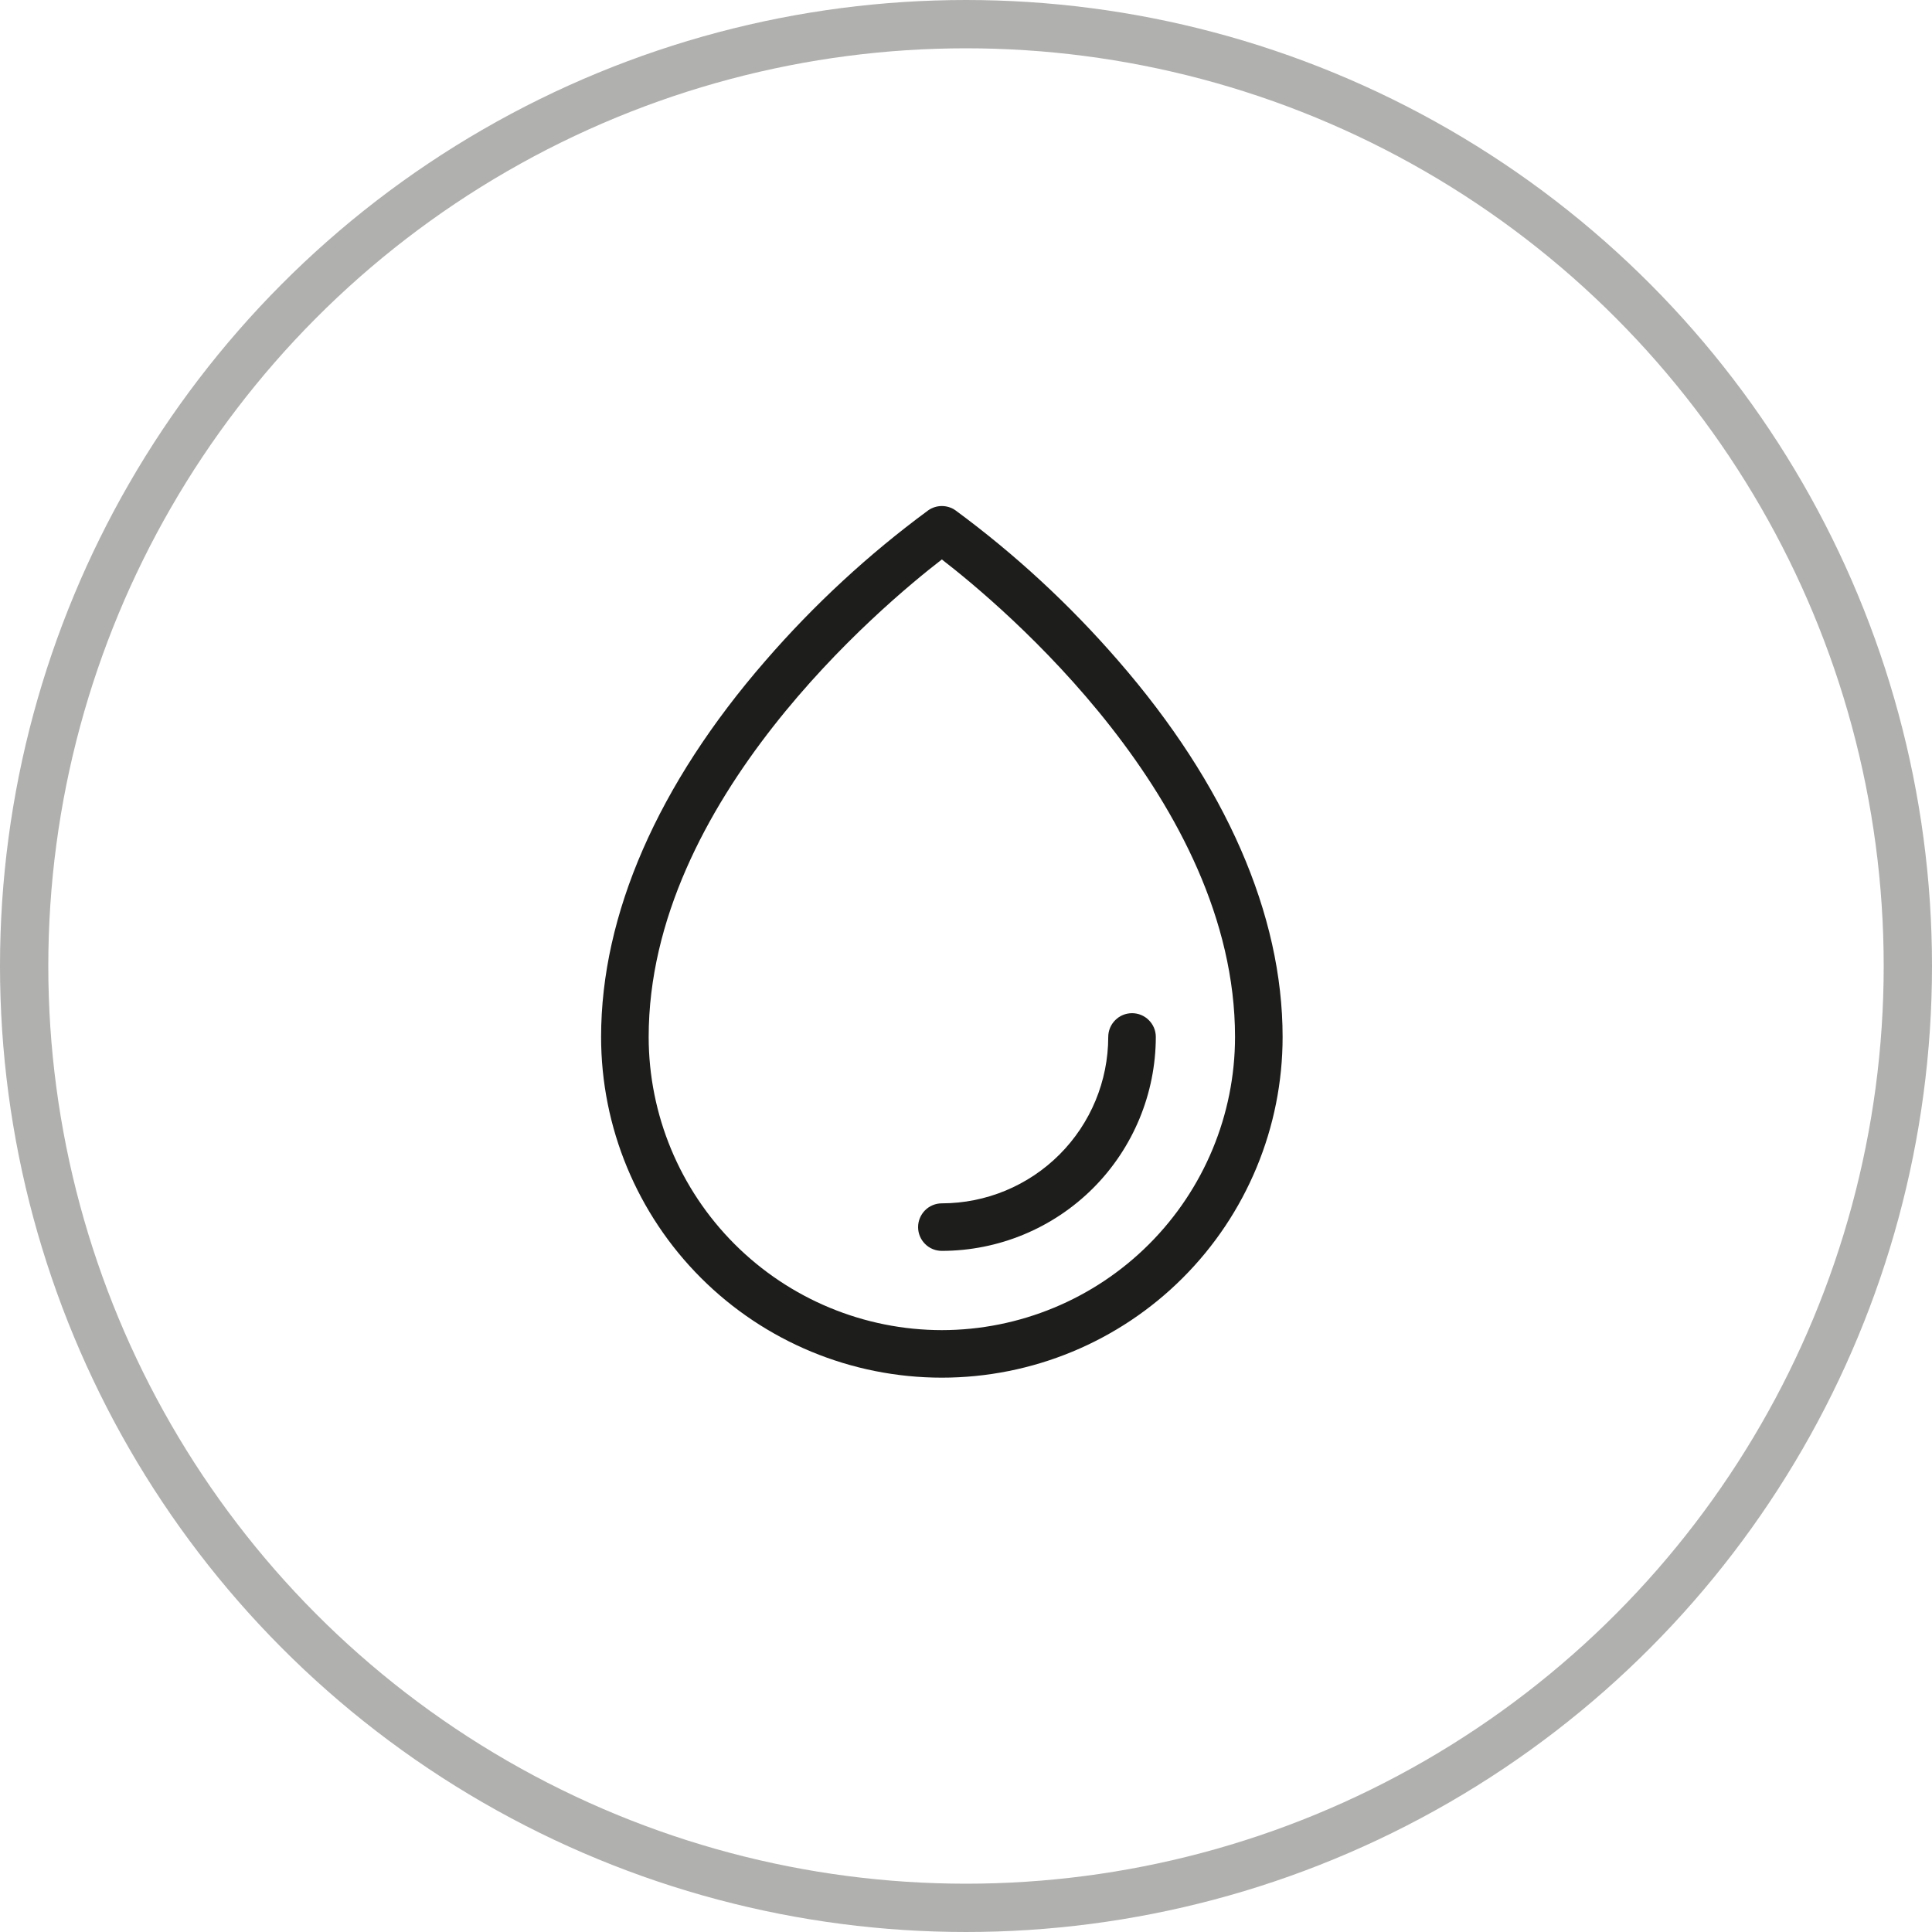 <svg xmlns="http://www.w3.org/2000/svg" fill="none" viewBox="0 0 40 40" height="40" width="40">
<circle stroke="#1D1D1B" r="19.5" cy="20" cx="20" opacity="0.35"></circle>
<path fill="#1D1D1B" d="M23.153 13.681C22.148 12.521 21.018 11.476 19.782 10.566C19.7 10.508 19.601 10.477 19.5 10.477C19.399 10.477 19.3 10.508 19.218 10.566C17.982 11.476 16.852 12.521 15.847 13.681C13.622 16.24 12.445 18.933 12.445 21.469C12.445 23.34 13.189 25.134 14.512 26.457C15.835 27.78 17.629 28.523 19.5 28.523C21.371 28.523 23.165 27.78 24.488 26.457C25.811 25.134 26.555 23.34 26.555 21.469C26.555 18.933 25.378 16.24 23.153 13.681ZM19.5 27.539C17.891 27.537 16.348 26.897 15.21 25.759C14.072 24.621 13.431 23.078 13.43 21.469C13.43 16.578 18.268 12.533 19.5 11.583C20.732 12.534 25.57 16.578 25.57 21.469C25.569 23.078 24.928 24.621 23.79 25.759C22.652 26.897 21.109 27.537 19.5 27.539ZM23.93 21.469C23.928 22.643 23.461 23.769 22.631 24.6C21.8 25.43 20.674 25.897 19.5 25.898C19.369 25.898 19.244 25.847 19.152 25.754C19.06 25.662 19.008 25.537 19.008 25.406C19.008 25.276 19.06 25.151 19.152 25.058C19.244 24.966 19.369 24.914 19.5 24.914C20.413 24.913 21.289 24.55 21.935 23.904C22.581 23.258 22.944 22.382 22.945 21.469C22.945 21.338 22.997 21.213 23.09 21.121C23.182 21.028 23.307 20.977 23.438 20.977C23.568 20.977 23.693 21.028 23.785 21.121C23.878 21.213 23.93 21.338 23.93 21.469Z"></path>
</svg>
